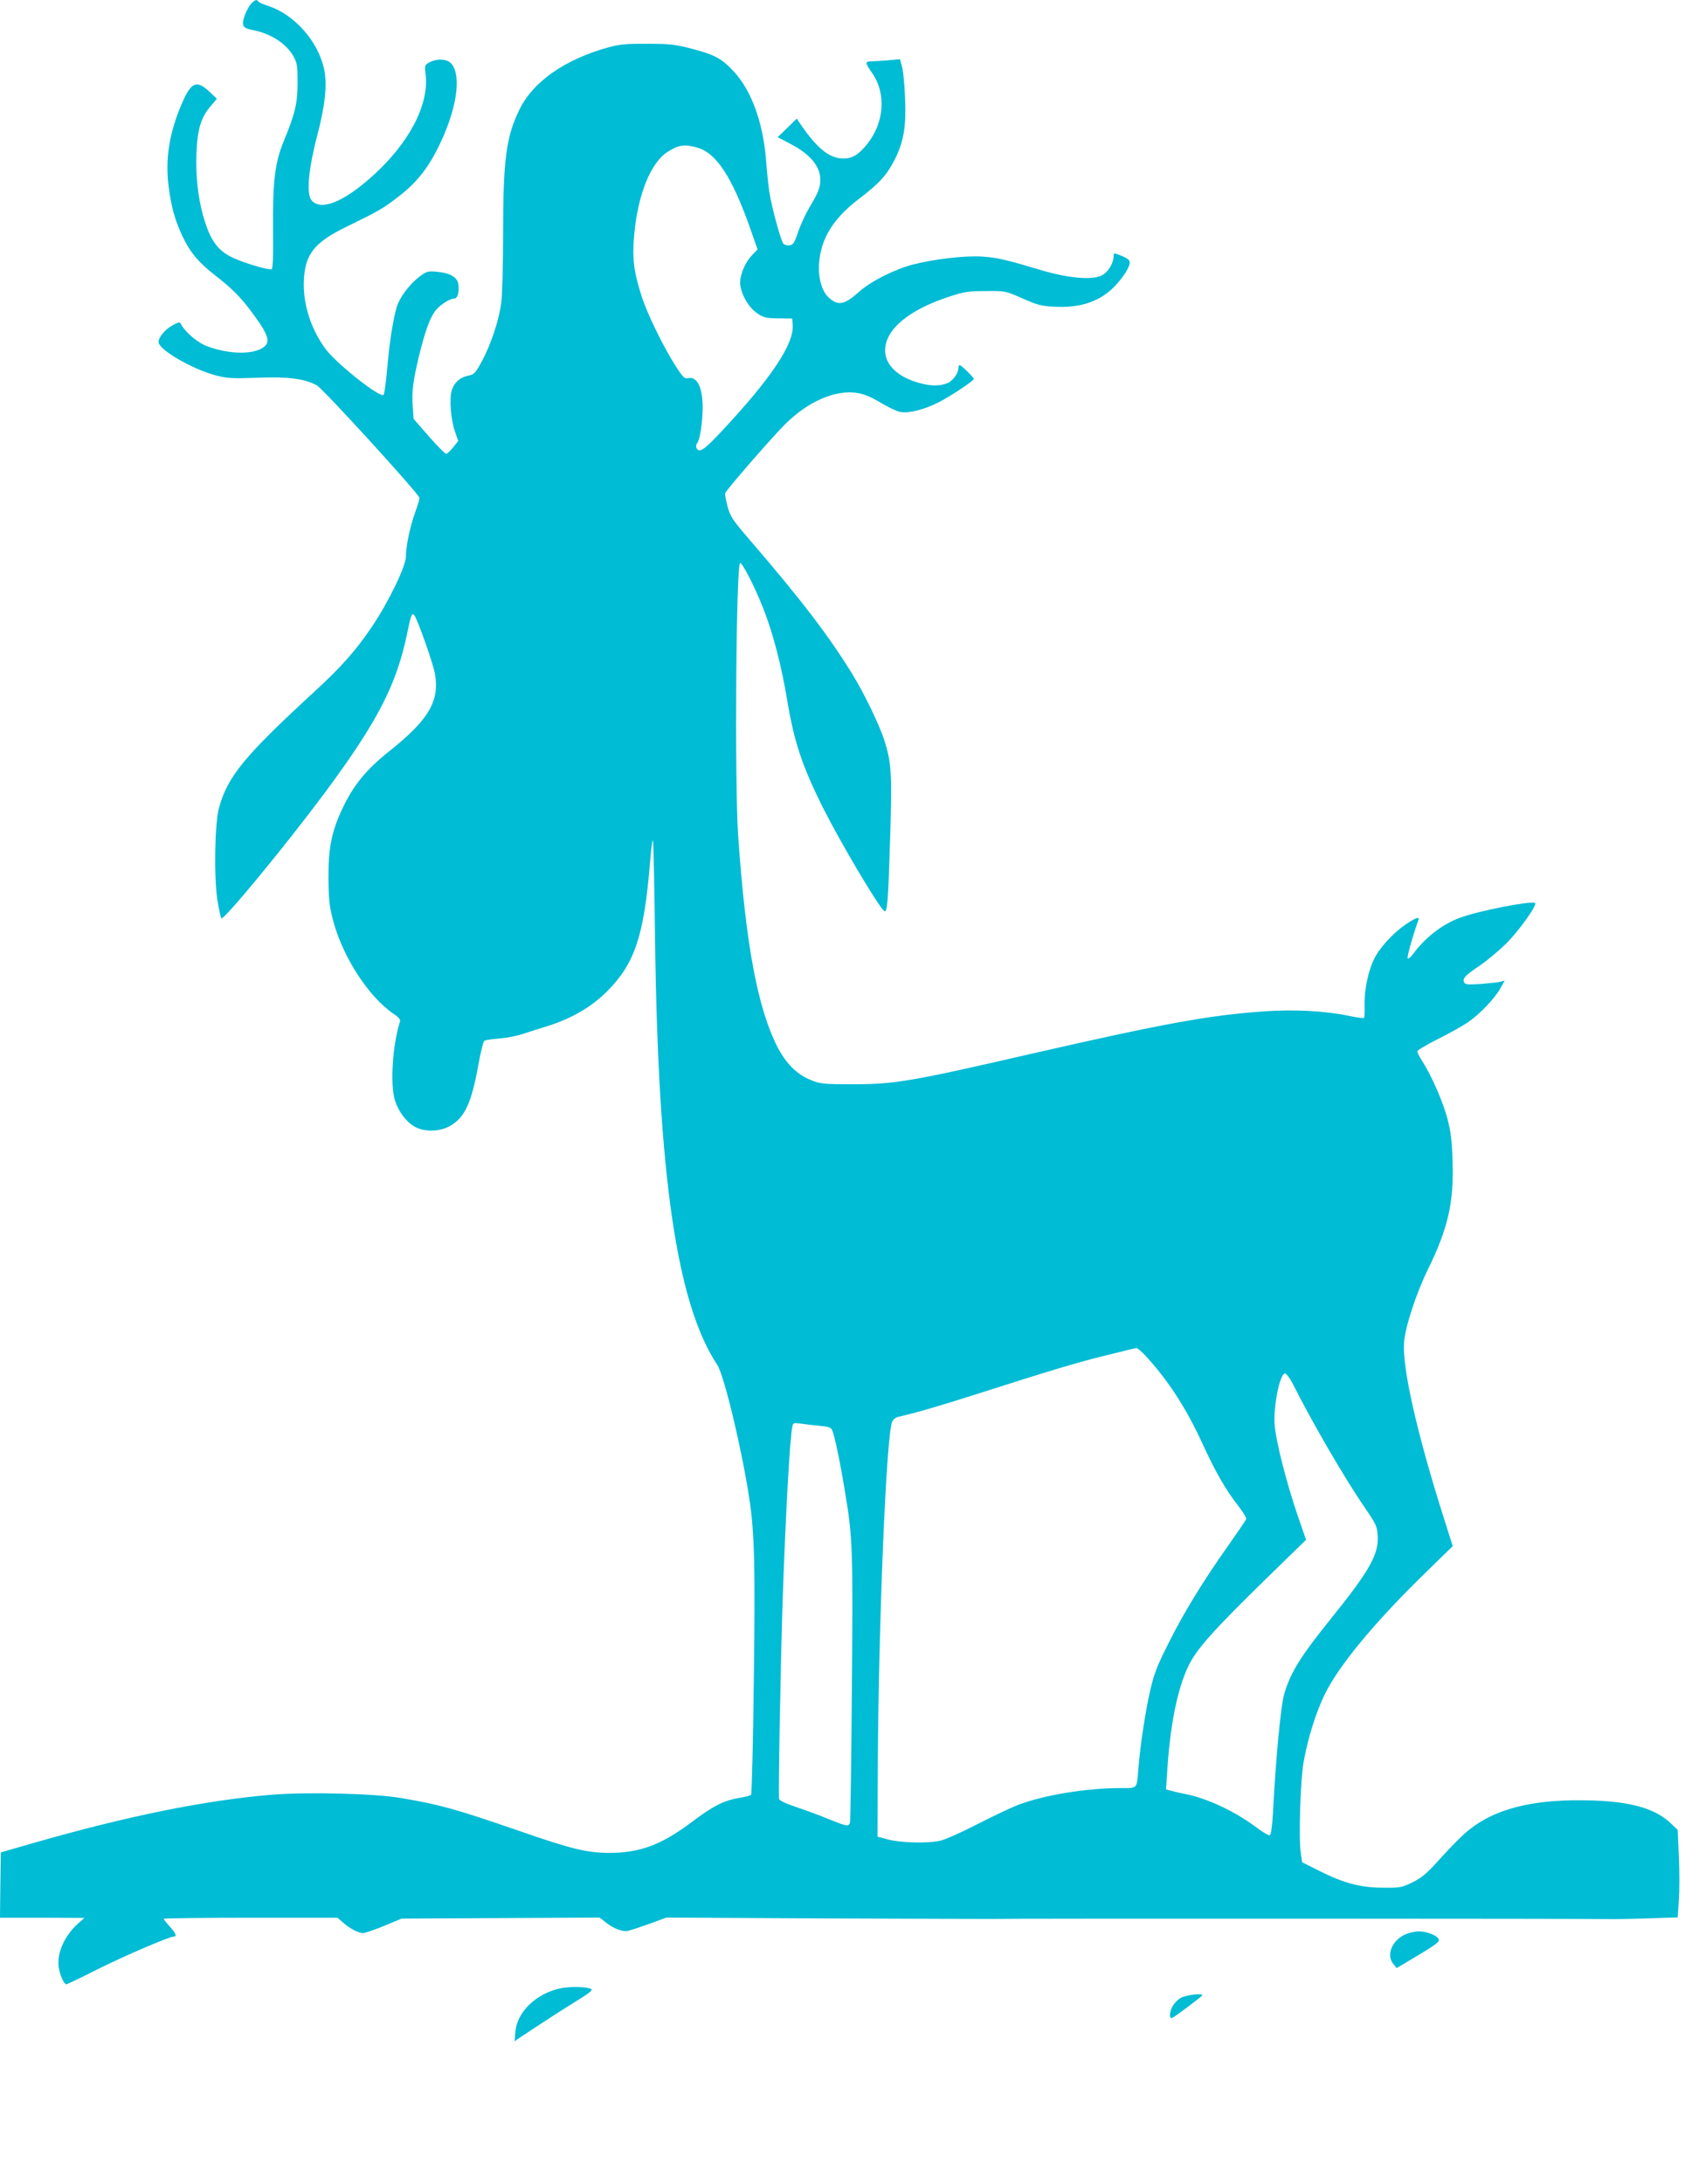 <?xml version="1.0" standalone="no"?>
<!DOCTYPE svg PUBLIC "-//W3C//DTD SVG 20010904//EN"
 "http://www.w3.org/TR/2001/REC-SVG-20010904/DTD/svg10.dtd">
<svg version="1.0" xmlns="http://www.w3.org/2000/svg"
 width="988pt" height="1280pt" viewBox="0 0 988 1280"
 preserveAspectRatio="xMidYMid meet">
<g transform="translate(0,1280) scale(0.1,-0.1)"
fill="#00bcd4" stroke="none">
<path d="M1472 12777 c-12 -13 -29 -44 -38 -70 -19 -56 -11 -72 43 -82 110
-20 205 -82 246 -159 19 -35 22 -56 22 -151 0 -120 -15 -182 -81 -342 -52
-125 -65 -234 -63 -512 2 -167 -1 -236 -9 -239 -19 -6 -163 37 -230 69 -90 43
-133 107 -173 252 -29 108 -42 230 -37 361 6 140 26 207 84 275 l36 42 -40 38
c-78 74 -110 62 -164 -62 -76 -176 -100 -328 -79 -492 16 -122 37 -195 81
-290 44 -93 94 -153 188 -226 102 -80 149 -126 214 -213 106 -141 119 -184 66
-216 -66 -40 -200 -35 -325 11 -53 20 -124 80 -149 124 -11 20 -11 20 -49 0
-47 -25 -85 -70 -85 -100 0 -45 200 -160 338 -196 66 -17 96 -18 242 -13 176
7 274 -5 347 -44 37 -20 603 -640 603 -661 0 -7 -12 -46 -26 -85 -30 -82 -54
-199 -54 -259 0 -55 -101 -264 -197 -407 -94 -140 -182 -239 -333 -378 -415
-381 -515 -502 -566 -687 -25 -91 -30 -400 -10 -535 9 -57 20 -108 24 -112 14
-14 379 430 604 732 313 422 424 637 487 945 21 102 26 115 40 99 17 -18 110
-280 121 -342 29 -162 -37 -272 -270 -457 -128 -102 -204 -193 -265 -319 -69
-141 -90 -240 -89 -421 1 -128 5 -165 27 -250 56 -212 206 -445 353 -546 36
-24 44 -35 38 -51 -42 -133 -57 -362 -29 -455 19 -63 62 -123 112 -154 56 -35
151 -34 214 3 85 50 123 132 164 357 13 74 29 137 35 141 7 4 45 10 85 13 41
3 102 14 137 26 35 11 106 34 158 50 138 45 250 111 340 201 162 163 215 322
251 748 6 78 14 140 17 137 4 -3 9 -265 13 -583 18 -1386 127 -2133 365 -2492
40 -61 145 -499 188 -786 30 -199 35 -388 26 -1062 -4 -365 -12 -667 -16 -672
-5 -4 -37 -13 -72 -18 -90 -16 -151 -47 -277 -142 -176 -133 -304 -180 -484
-180 -131 1 -219 22 -530 130 -368 127 -458 152 -686 191 -152 27 -553 37
-760 20 -396 -33 -851 -125 -1420 -289 l-170 -49 -3 -192 -2 -191 247 0 248
-1 -36 -32 c-80 -71 -126 -173 -115 -255 6 -46 31 -102 45 -102 5 0 89 40 187
90 159 79 418 190 444 190 19 0 10 20 -25 59 -19 21 -35 41 -35 45 0 3 229 6
510 6 l509 0 33 -29 c40 -35 90 -61 117 -61 11 0 66 19 123 42 l103 43 581 3
580 3 38 -30 c44 -35 98 -55 129 -48 12 3 68 21 124 41 l101 37 929 -5 c510
-2 944 -3 963 -3 60 3 3593 2 3635 -1 22 -1 122 1 221 4 l181 6 7 101 c4 55 4
170 0 256 l-7 156 -38 36 c-90 87 -228 128 -456 136 -349 12 -582 -46 -745
-185 -31 -26 -99 -95 -152 -154 -79 -88 -107 -112 -163 -140 -64 -31 -74 -33
-173 -32 -132 0 -232 27 -373 98 l-102 51 -8 55 c-13 85 -2 432 17 535 25 139
73 291 124 395 82 167 288 417 580 702 l170 166 -44 139 c-164 513 -254 908
-241 1058 8 94 72 288 142 430 115 235 150 387 142 625 -3 124 -10 175 -30
253 -26 99 -94 255 -148 338 -16 25 -29 51 -29 57 0 6 54 38 119 71 65 32 145
77 178 99 69 47 158 140 192 202 l24 43 -24 -7 c-13 -4 -66 -9 -116 -13 -80
-5 -93 -4 -99 11 -9 23 9 40 96 99 41 28 109 85 151 126 79 79 188 233 169
239 -34 12 -340 -49 -442 -88 -104 -39 -205 -118 -275 -215 -12 -16 -25 -26
-29 -22 -6 6 32 140 63 225 9 22 -17 13 -76 -27 -74 -51 -153 -137 -185 -204
-34 -69 -57 -183 -55 -269 1 -37 0 -71 -3 -74 -3 -3 -39 2 -79 10 -145 31
-326 41 -512 28 -322 -23 -588 -72 -1367 -250 -700 -161 -793 -177 -1040 -177
-171 0 -189 2 -244 24 -81 32 -145 95 -195 190 -118 227 -189 606 -233 1246
-21 315 -12 1595 12 1595 14 0 85 -139 133 -260 58 -145 109 -341 142 -540 41
-248 88 -390 214 -641 102 -202 319 -568 355 -598 19 -16 24 49 36 446 11 362
7 425 -36 558 -29 89 -118 273 -184 380 -136 223 -304 442 -595 780 -111 129
-122 145 -139 207 -10 37 -16 72 -14 77 7 20 265 317 348 401 121 121 261 191
384 190 63 -1 107 -16 193 -68 38 -22 84 -44 104 -47 47 -9 140 15 221 56 68
34 208 127 208 138 0 9 -74 81 -83 81 -4 0 -7 -7 -7 -15 0 -32 -32 -77 -65
-91 -43 -17 -95 -18 -160 0 -129 34 -205 106 -205 192 0 122 137 237 375 315
89 29 113 33 215 33 115 1 115 1 215 -43 88 -39 111 -45 189 -49 154 -8 269
32 355 123 27 28 59 71 71 95 25 49 21 58 -42 84 -36 14 -38 14 -38 -5 0 -37
-29 -89 -62 -109 -52 -34 -196 -23 -358 25 -214 64 -262 75 -350 81 -97 7
-279 -14 -405 -46 -108 -28 -248 -98 -316 -159 -89 -79 -125 -86 -182 -33 -39
37 -61 118 -54 201 11 145 84 262 237 378 115 87 160 137 205 225 54 107 69
195 62 362 -3 78 -11 161 -18 185 l-12 44 -75 -7 c-41 -3 -86 -6 -99 -6 -30 0
-29 -12 6 -61 93 -128 77 -310 -39 -441 -48 -55 -86 -72 -144 -66 -75 9 -144
70 -238 208 l-16 25 -56 -55 -56 -54 74 -39 c116 -60 176 -132 176 -210 0 -46
-12 -77 -63 -161 -23 -39 -53 -104 -67 -145 -22 -66 -29 -76 -51 -79 -14 -2
-30 3 -36 10 -15 19 -71 223 -82 304 -6 38 -15 126 -20 195 -18 212 -85 397
-185 506 -71 78 -112 101 -245 136 -104 27 -132 30 -266 30 -124 1 -163 -3
-229 -21 -253 -70 -441 -201 -520 -364 -78 -158 -96 -296 -96 -730 0 -180 -5
-362 -11 -405 -14 -101 -59 -238 -112 -338 -40 -73 -46 -80 -82 -87 -48 -10
-81 -39 -96 -86 -15 -47 -6 -172 19 -242 l19 -55 -30 -37 c-17 -21 -35 -38
-41 -38 -6 0 -52 46 -101 102 l-90 103 -5 75 c-6 88 2 146 36 290 35 141 60
214 90 259 24 38 88 81 118 81 18 0 29 34 24 81 -4 43 -47 69 -126 76 -52 5
-61 2 -99 -26 -60 -44 -121 -125 -138 -184 -22 -80 -42 -208 -55 -362 -7 -77
-16 -144 -21 -149 -19 -21 -273 180 -338 266 -89 119 -137 270 -129 411 8 147
63 216 240 303 198 97 223 111 306 175 109 82 178 167 241 294 107 215 139
414 80 489 -24 31 -82 35 -130 11 -29 -16 -30 -17 -23 -73 20 -179 -99 -403
-314 -596 -168 -150 -296 -202 -353 -143 -34 35 -22 178 31 382 47 179 59 297
41 387 -34 164 -174 323 -328 373 -29 9 -55 21 -58 26 -9 14 -20 11 -43 -14z
m2619 -843 c109 -32 200 -170 304 -462 l47 -134 -30 -31 c-41 -42 -72 -112
-72 -163 0 -59 45 -142 98 -179 39 -27 52 -30 125 -31 l82 -1 3 -37 c9 -110
-124 -311 -416 -623 -102 -110 -135 -132 -148 -98 -4 8 -2 21 4 28 16 19 32
123 32 209 0 119 -34 186 -88 171 -17 -4 -29 7 -68 68 -74 115 -169 309 -203
416 -46 145 -55 222 -42 361 22 236 98 421 197 483 66 41 99 45 175 23z m2622
-7076 c134 -144 243 -312 338 -520 75 -164 137 -272 211 -366 27 -35 48 -69
45 -75 -2 -7 -49 -76 -104 -154 -148 -209 -258 -388 -349 -569 -65 -129 -87
-182 -107 -270 -28 -115 -62 -336 -72 -469 -10 -123 -3 -115 -104 -115 -202 0
-451 -41 -602 -99 -42 -16 -151 -68 -241 -114 -91 -47 -188 -90 -217 -96 -75
-16 -225 -12 -301 7 l-65 17 2 425 c5 840 49 1917 84 2007 5 13 20 25 36 29
92 20 247 65 453 131 438 140 585 184 740 223 167 41 190 47 204 49 5 0 27
-18 49 -41z m868 -170 c114 -227 306 -557 422 -725 64 -93 71 -108 75 -160 8
-111 -46 -207 -270 -485 -182 -226 -239 -317 -277 -443 -21 -69 -50 -374 -67
-700 -5 -84 -11 -128 -19 -131 -7 -3 -45 20 -86 51 -119 89 -286 167 -409 190
-19 4 -53 11 -74 17 l-39 10 7 106 c17 270 59 481 124 617 48 100 144 207 459
515 l231 225 -50 145 c-65 191 -126 429 -134 527 -9 107 30 303 61 303 8 0 29
-28 46 -62z m-2783 -244 c62 -6 75 -10 82 -28 14 -32 48 -195 74 -356 46 -271
48 -342 41 -1160 -3 -421 -9 -773 -11 -782 -7 -25 -18 -23 -125 20 -52 22
-138 53 -191 71 -63 21 -98 38 -100 48 -5 25 9 791 21 1163 17 493 42 952 57
1019 4 21 9 23 42 18 20 -3 70 -9 110 -13z"/>
<path d="M8233 1459 c-74 -37 -105 -120 -63 -170 l19 -24 34 20 c184 109 217
131 214 145 -3 23 -67 50 -117 50 -26 0 -63 -9 -87 -21z"/>
<path d="M3281 1145 c-140 -31 -250 -139 -259 -254 l-5 -55 29 20 c112 75 273
179 347 224 57 35 83 56 75 61 -28 16 -125 18 -187 4z"/>
<path d="M6923 1090 c-18 -10 -39 -33 -48 -49 -19 -37 -20 -75 -2 -68 16 6
177 127 177 133 0 13 -99 1 -127 -16z"/>
</g>
</svg>
